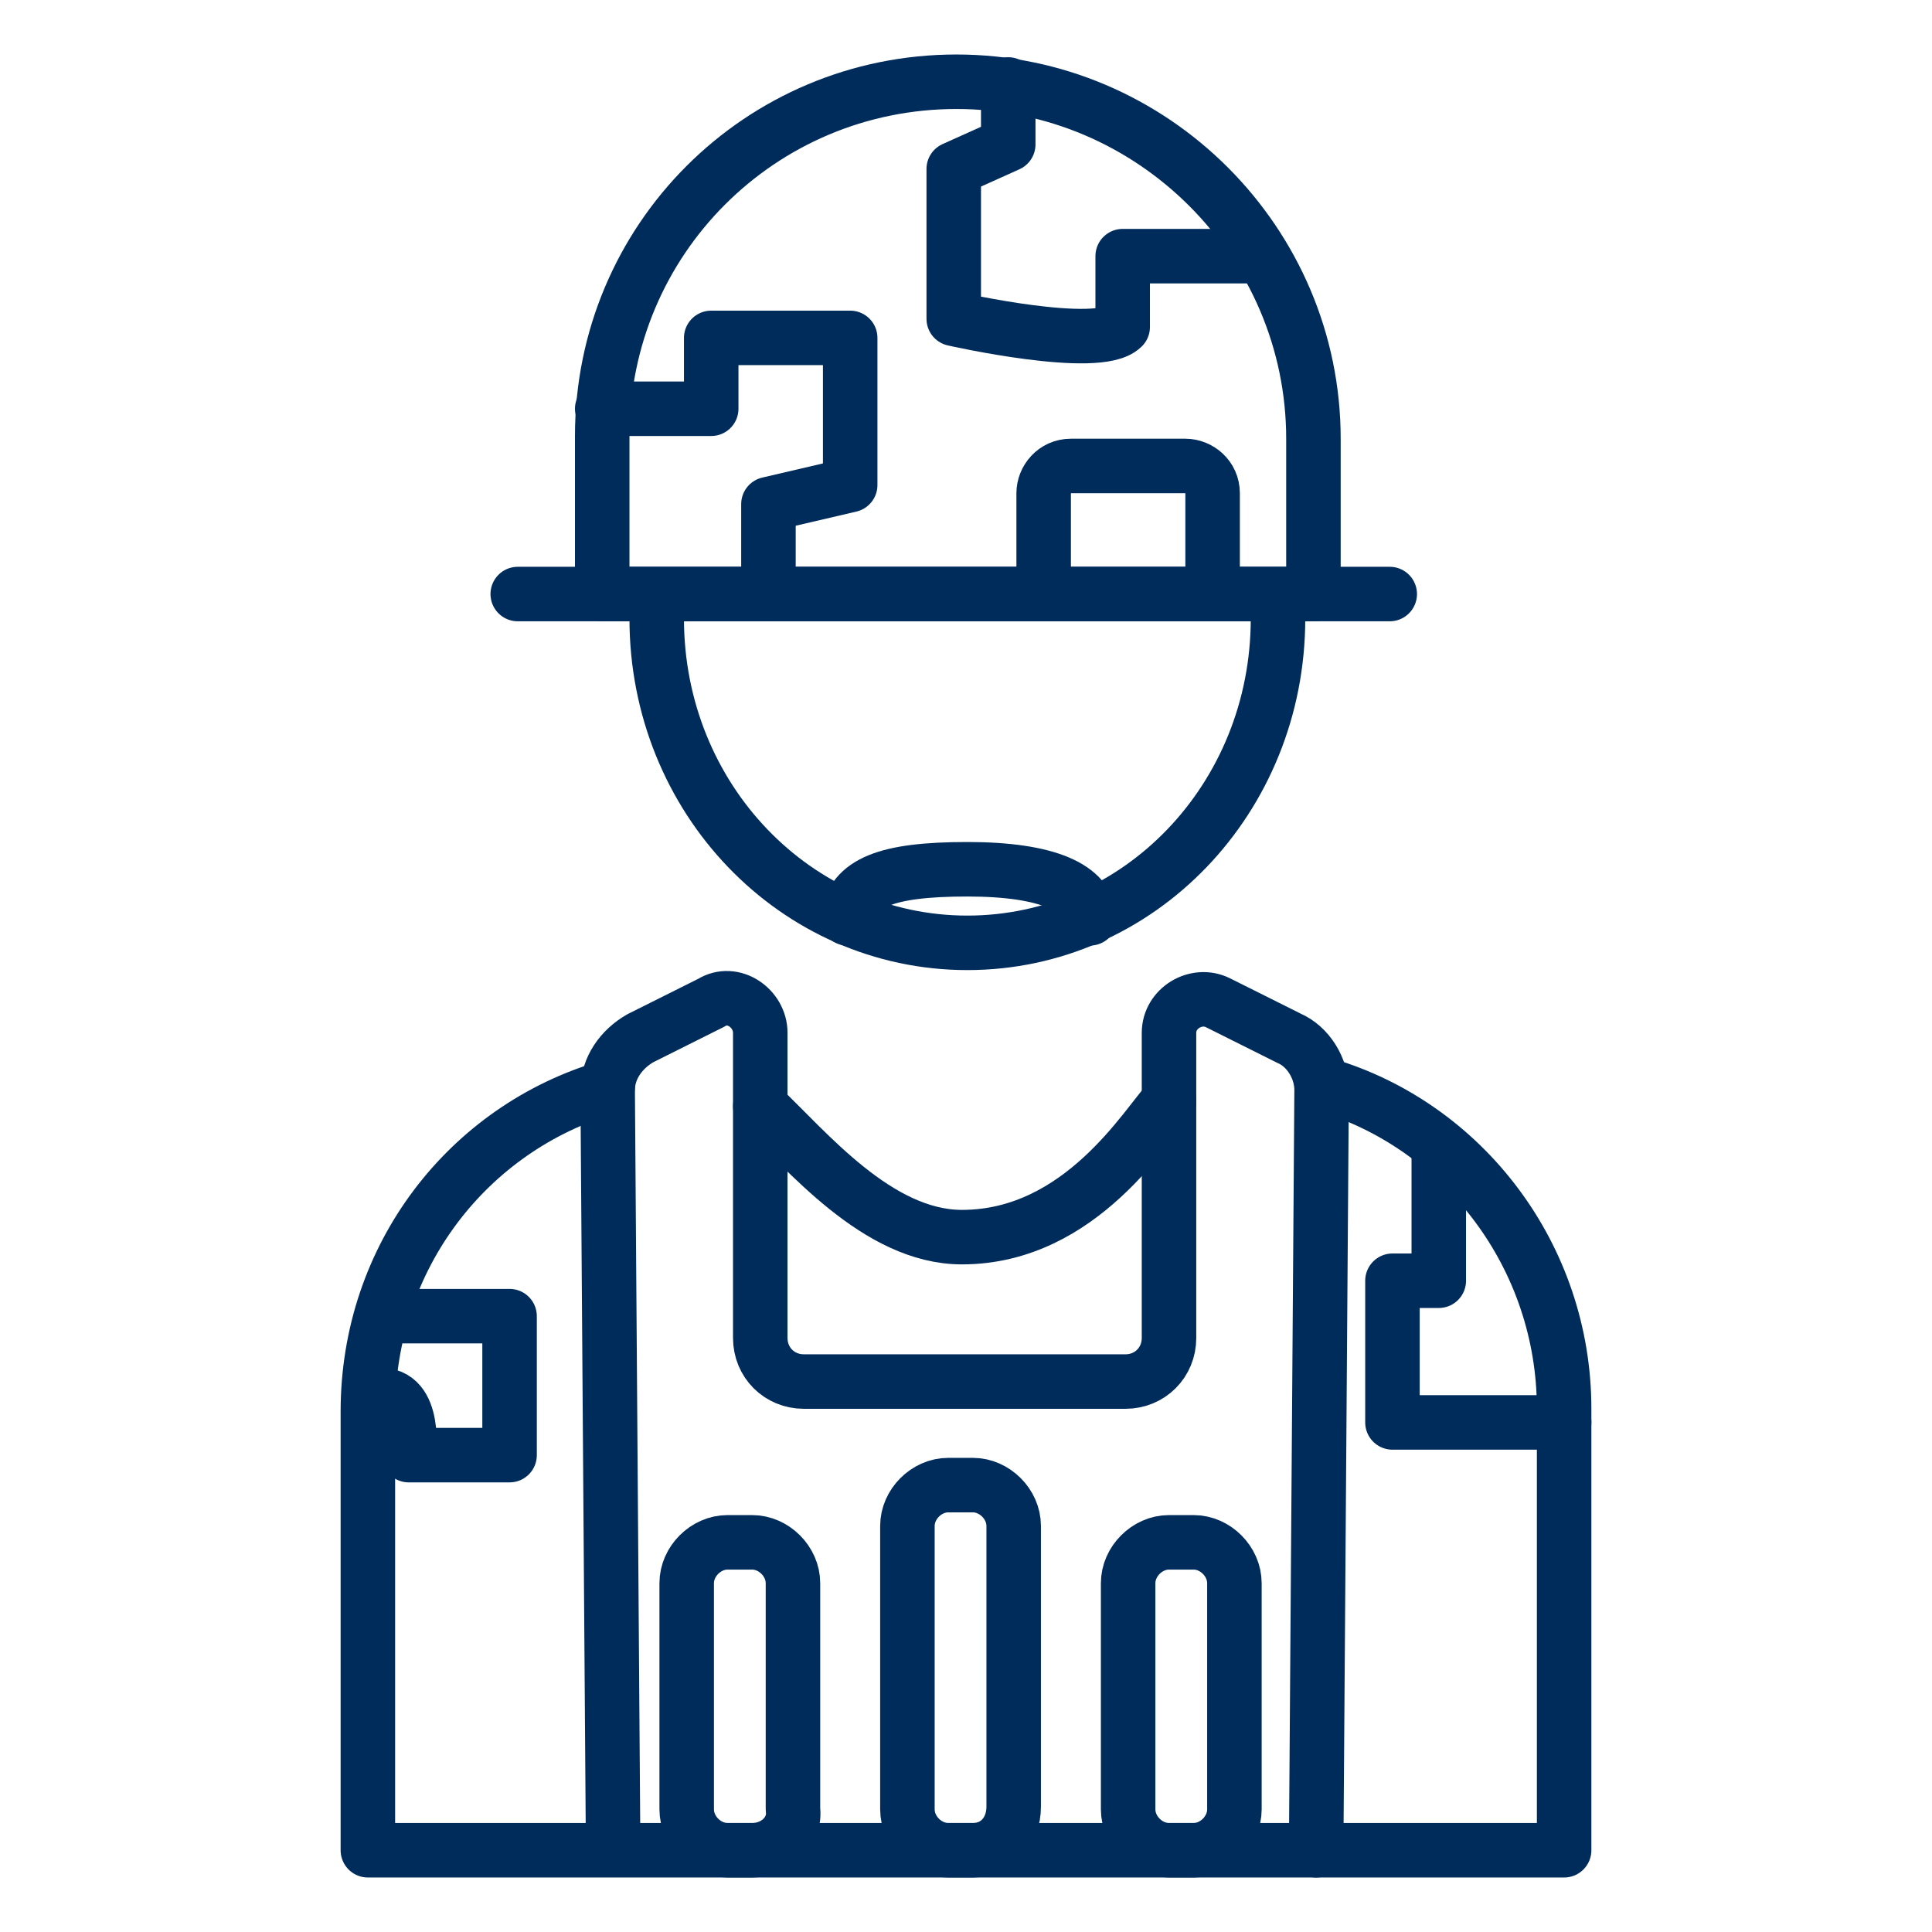 <?xml version="1.0" encoding="utf-8"?>
<!-- Generator: Adobe Illustrator 27.9.1, SVG Export Plug-In . SVG Version: 6.00 Build 0)  -->
<svg version="1.1" id="Ebene_2" xmlns="http://www.w3.org/2000/svg" xmlns:xlink="http://www.w3.org/1999/xlink" x="0px" y="0px"
	 viewBox="0 0 70.9 70.9" style="enable-background:new 0 0 70.9 70.9;" xml:space="preserve">
<style type="text/css">
	.st0{fill:none;stroke:#002C5B;stroke-width:2;stroke-linecap:round;stroke-linejoin:round;stroke-miterlimit:10;}
</style>
<g>
	<path class="st0" d="M48.2,21.8H22.1v-5.8C22.1,8.8,27.9,3,35.1,3h0c7.2,0,13.1,5.9,13.1,13.1V21.8z"/>
	<path class="st0" d="M46.9,22.7L46.9,22.7c0,6.6-5.1,11.9-11.4,11.9h0c-6.3,0-11.4-5.3-11.4-11.9v0"/>
	<line class="st0" x1="19" y1="21.8" x2="51" y2="21.8"/>
	<path class="st0" d="M22.3,39.9c-5.1,1.5-8.8,6.2-8.8,11.9v16.1h43.9V51.7c0-5.6-3.7-10.4-8.8-11.9"/>
	<path class="st0" d="M48.3,67.9L48.5,40c0-0.8-0.5-1.6-1.2-1.9l-2.6-1.3c-0.8-0.4-1.8,0.2-1.8,1.1v11.2c0,0.9-0.7,1.6-1.6,1.6h-5.8
		h-0.2h-5.8c-0.9,0-1.6-0.7-1.6-1.6V37.9c0-0.9-1-1.6-1.8-1.1l-2.6,1.3c-0.7,0.4-1.2,1.1-1.2,1.9l0.2,27.8"/>
	<path class="st0" d="M27.9,40.6c1.7,1.6,4.3,4.8,7.4,4.8c4.4,0,6.8-4.2,7.6-5"/>
	<path class="st0" d="M31.1,33.7c0.2-1.3,1.4-1.8,4.4-1.8s4.4,0.7,4.5,1.8"/>
	<path class="st0" d="M27.6,67.9h-0.9c-0.8,0-1.5-0.7-1.5-1.5v-8.3c0-0.8,0.7-1.5,1.5-1.5h0.9c0.8,0,1.5,0.7,1.5,1.5v8.3
		C29.2,67.2,28.5,67.9,27.6,67.9z"/>
	<path class="st0" d="M43.8,67.9h-0.9c-0.8,0-1.5-0.7-1.5-1.5v-8.3c0-0.8,0.7-1.5,1.5-1.5h0.9c0.8,0,1.5,0.7,1.5,1.5v8.3
		C45.3,67.2,44.6,67.9,43.8,67.9z"/>
	<path class="st0" d="M35.7,67.9h-0.9c-0.8,0-1.5-0.7-1.5-1.5V56c0-0.8,0.7-1.5,1.5-1.5h0.9c0.8,0,1.5,0.7,1.5,1.5v10.3
		C37.2,67.2,36.6,67.9,35.7,67.9z"/>
	<path class="st0" d="M14,48.3h4.7v5.1H15c0,0,0.3-2.3-1.1-2.2"/>
	<polyline class="st0" points="52.8,42.1 52.8,47 51.1,47 51.1,52.2 57.4,52.2 	"/>
	<polyline class="st0" points="22.1,15 26.1,15 26.1,12.4 31.2,12.4 31.2,17.8 28.2,18.5 28.2,21.8 	"/>
	<path class="st0" d="M37,3.1v2.2l-2,0.9v5.5c0,0,5.3,1.2,6.2,0.3c0-1.4,0-2.6,0-2.6h5.1"/>
	<path class="st0" d="M38.3,21.8v-3.7c0-0.5,0.4-1,1-1h4.2c0.5,0,1,0.4,1,1v3.7"/>
</g>
</svg>
